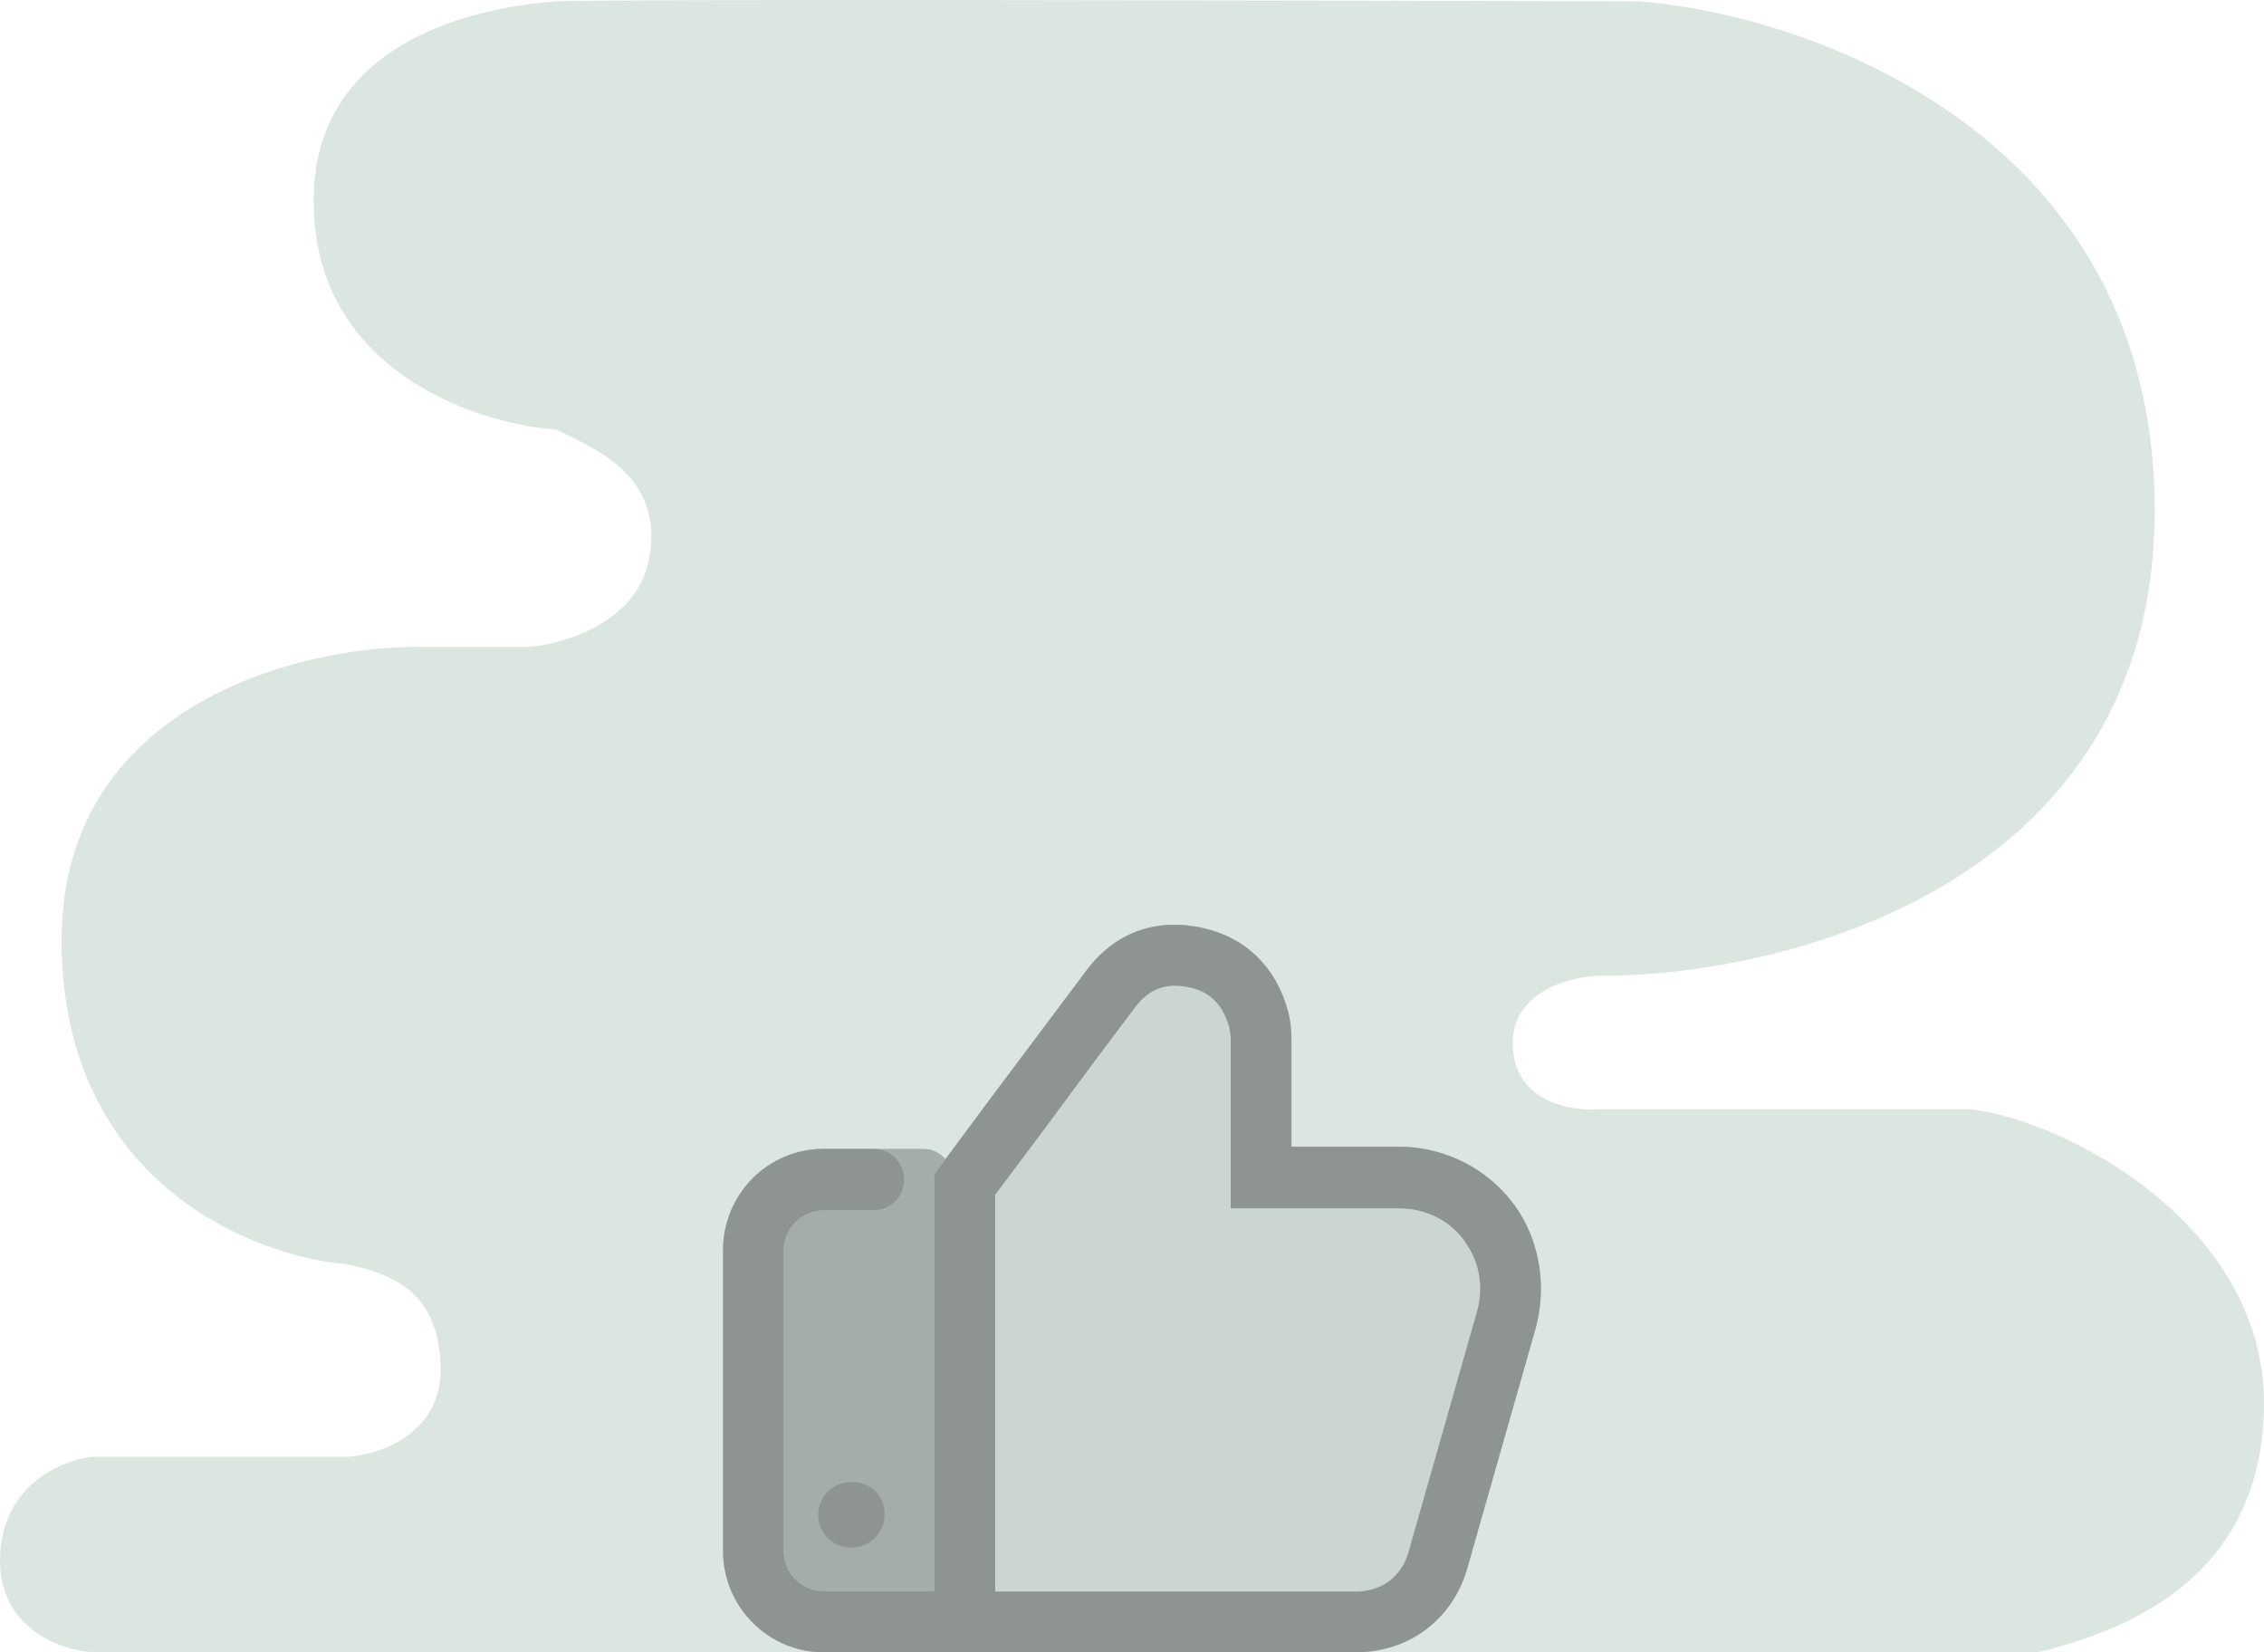 <?xml version="1.0" encoding="UTF-8"?>
<svg id="_Слой_1" data-name="Слой 1" xmlns="http://www.w3.org/2000/svg" width="74" height="54" viewBox="0 0 74 54">
  <defs>
    <style>
      .cls-1 {
        fill: #8e9591;
      }

      .cls-2 {
        fill: #a4ada8;
      }

      .cls-3 {
        fill: #cbd6d0;
      }

      .cls-4 {
        fill: #dce6e1;
      }
    </style>
  </defs>
  <path class="cls-4" d="M64.401,36.252h-12.165c-.893,.068-2.701-.243-2.79-2.028s1.823-2.299,2.79-2.333c6.064,.034,18.192-2.961,18.192-15.213S59.192,.484,53.575,.045C42.228,.011,19.266-.036,18.195,.045c-1.339,.101-8.371,.71-7.924,7.099,.357,5.112,5.432,6.728,7.924,6.896,1.079,.575,3.571,1.42,3.013,4.26-.394,2.003-2.679,2.738-3.906,2.84h-3.683c-3.906,0-11.697,1.947-11.607,9.736,.089,7.789,6.287,10.21,9.375,10.446,1.004,.271,3.014,.609,3.014,3.448,0,2.11-2.009,2.772-3.014,2.84H3.016c-.967,.102-2.924,.892-3.013,3.245-.089,2.353,1.972,3.076,3.013,3.144h63.617c2.344-.609,7.277-2.089,7.366-8.012s-6.436-9.364-9.598-9.736Z"/>
  <path class="cls-2" d="M49.657,39.616c-.704-1.104-1.872-1.873-3.209-2.083-.253-.042-.507-.056-.746-.056h-3.49v-3.509c0-.349-.042-.671-.127-.965-.394-1.426-1.407-2.39-2.815-2.684-1.506-.322-2.843,.168-3.758,1.398-.999,1.328-1.998,2.67-2.998,3.998l-1.61,2.166c-.18-.206-.442-.335-.736-.335h-3.241c-1.83,0-3.293,1.482-3.293,3.313v9.827c0,1.831,1.478,3.313,3.293,3.313h17.381c1.745,0,3.167-1.076,3.645-2.726,.746-2.614,1.492-5.242,2.238-7.856,.352-1.3,.169-2.684-.535-3.802Z"/>
  <path class="cls-3" d="M49.657,39.616c-.704-1.104-1.872-1.873-3.209-2.083-.253-.042-.507-.056-.746-.056h-3.49v-3.509c0-.349-.042-.671-.127-.965-.394-1.426-1.407-2.39-2.815-2.684-1.506-.322-2.843,.168-3.758,1.398-.999,1.328-1.998,2.67-2.998,3.998l-1.984,2.67v13.615h-3.603c-.718,0-1.309-.587-1.309-1.3v-9.841c0-.713,.591-1.3,1.309-1.3h1.633c.549,0,.999-.447,.999-1.006s-.436-1.006-.985-1.006h-1.647c-1.83,0-3.293,1.482-3.293,3.313v9.827c0,1.831,1.478,3.313,3.293,3.313h17.381c1.745,0,3.167-1.076,3.645-2.726,.746-2.614,1.492-5.242,2.238-7.856,.352-1.3,.169-2.684-.535-3.802Z"/>
  <path class="cls-1" d="M49.657,39.616c-.704-1.104-1.872-1.873-3.209-2.083-.253-.042-.507-.056-.746-.056h-3.49v-3.509c0-.349-.042-.671-.127-.965-.394-1.426-1.407-2.39-2.815-2.684-1.506-.322-2.843,.168-3.758,1.398-.999,1.328-1.998,2.67-2.998,3.998l-1.984,2.67v13.615h-3.603c-.718,0-1.309-.587-1.309-1.3v-9.841c0-.713,.591-1.3,1.309-1.3h1.633c.549,0,.999-.447,.999-1.006s-.436-1.006-.985-1.006h-1.647c-1.83,0-3.293,1.482-3.293,3.313v9.827c0,1.831,1.478,3.313,3.293,3.313h17.381c1.745,0,3.167-1.076,3.645-2.726,.746-2.614,1.492-5.242,2.238-7.856,.352-1.3,.169-2.684-.535-3.802Zm-1.379,3.243c-.746,2.614-1.492,5.228-2.238,7.856-.225,.811-.873,1.3-1.731,1.3h-11.78v-12.972l1.604-2.139c.985-1.328,1.97-2.67,2.97-3.984,.45-.601,1.013-.811,1.745-.657,.69,.14,1.112,.559,1.323,1.286,.028,.126,.056,.266,.056,.433v5.508h5.475c.141,0,.296,.014,.436,.028,.788,.126,1.435,.545,1.829,1.188,.408,.629,.521,1.398,.31,2.153Z"/>
  <path class="cls-1" d="M28.913,49.5s0-.001,0-.002h-.001c.014-.6-.453-1.063-1.042-1.063h-.07v-.001l-.011,.001-.127,.014h0s-.004,0-.004,0l.014,.097v.001s-.014-.098-.014-.098c-.528,.077-.915,.525-.915,1.062,0,.584,.465,1.063,1.057,1.063h.056v.001l.011-.001,.127-.014h0s.004-0,.004-0c.527-.077,.914-.523,.915-1.06h0s-0-.001-0-.001Z"/>
</svg>
